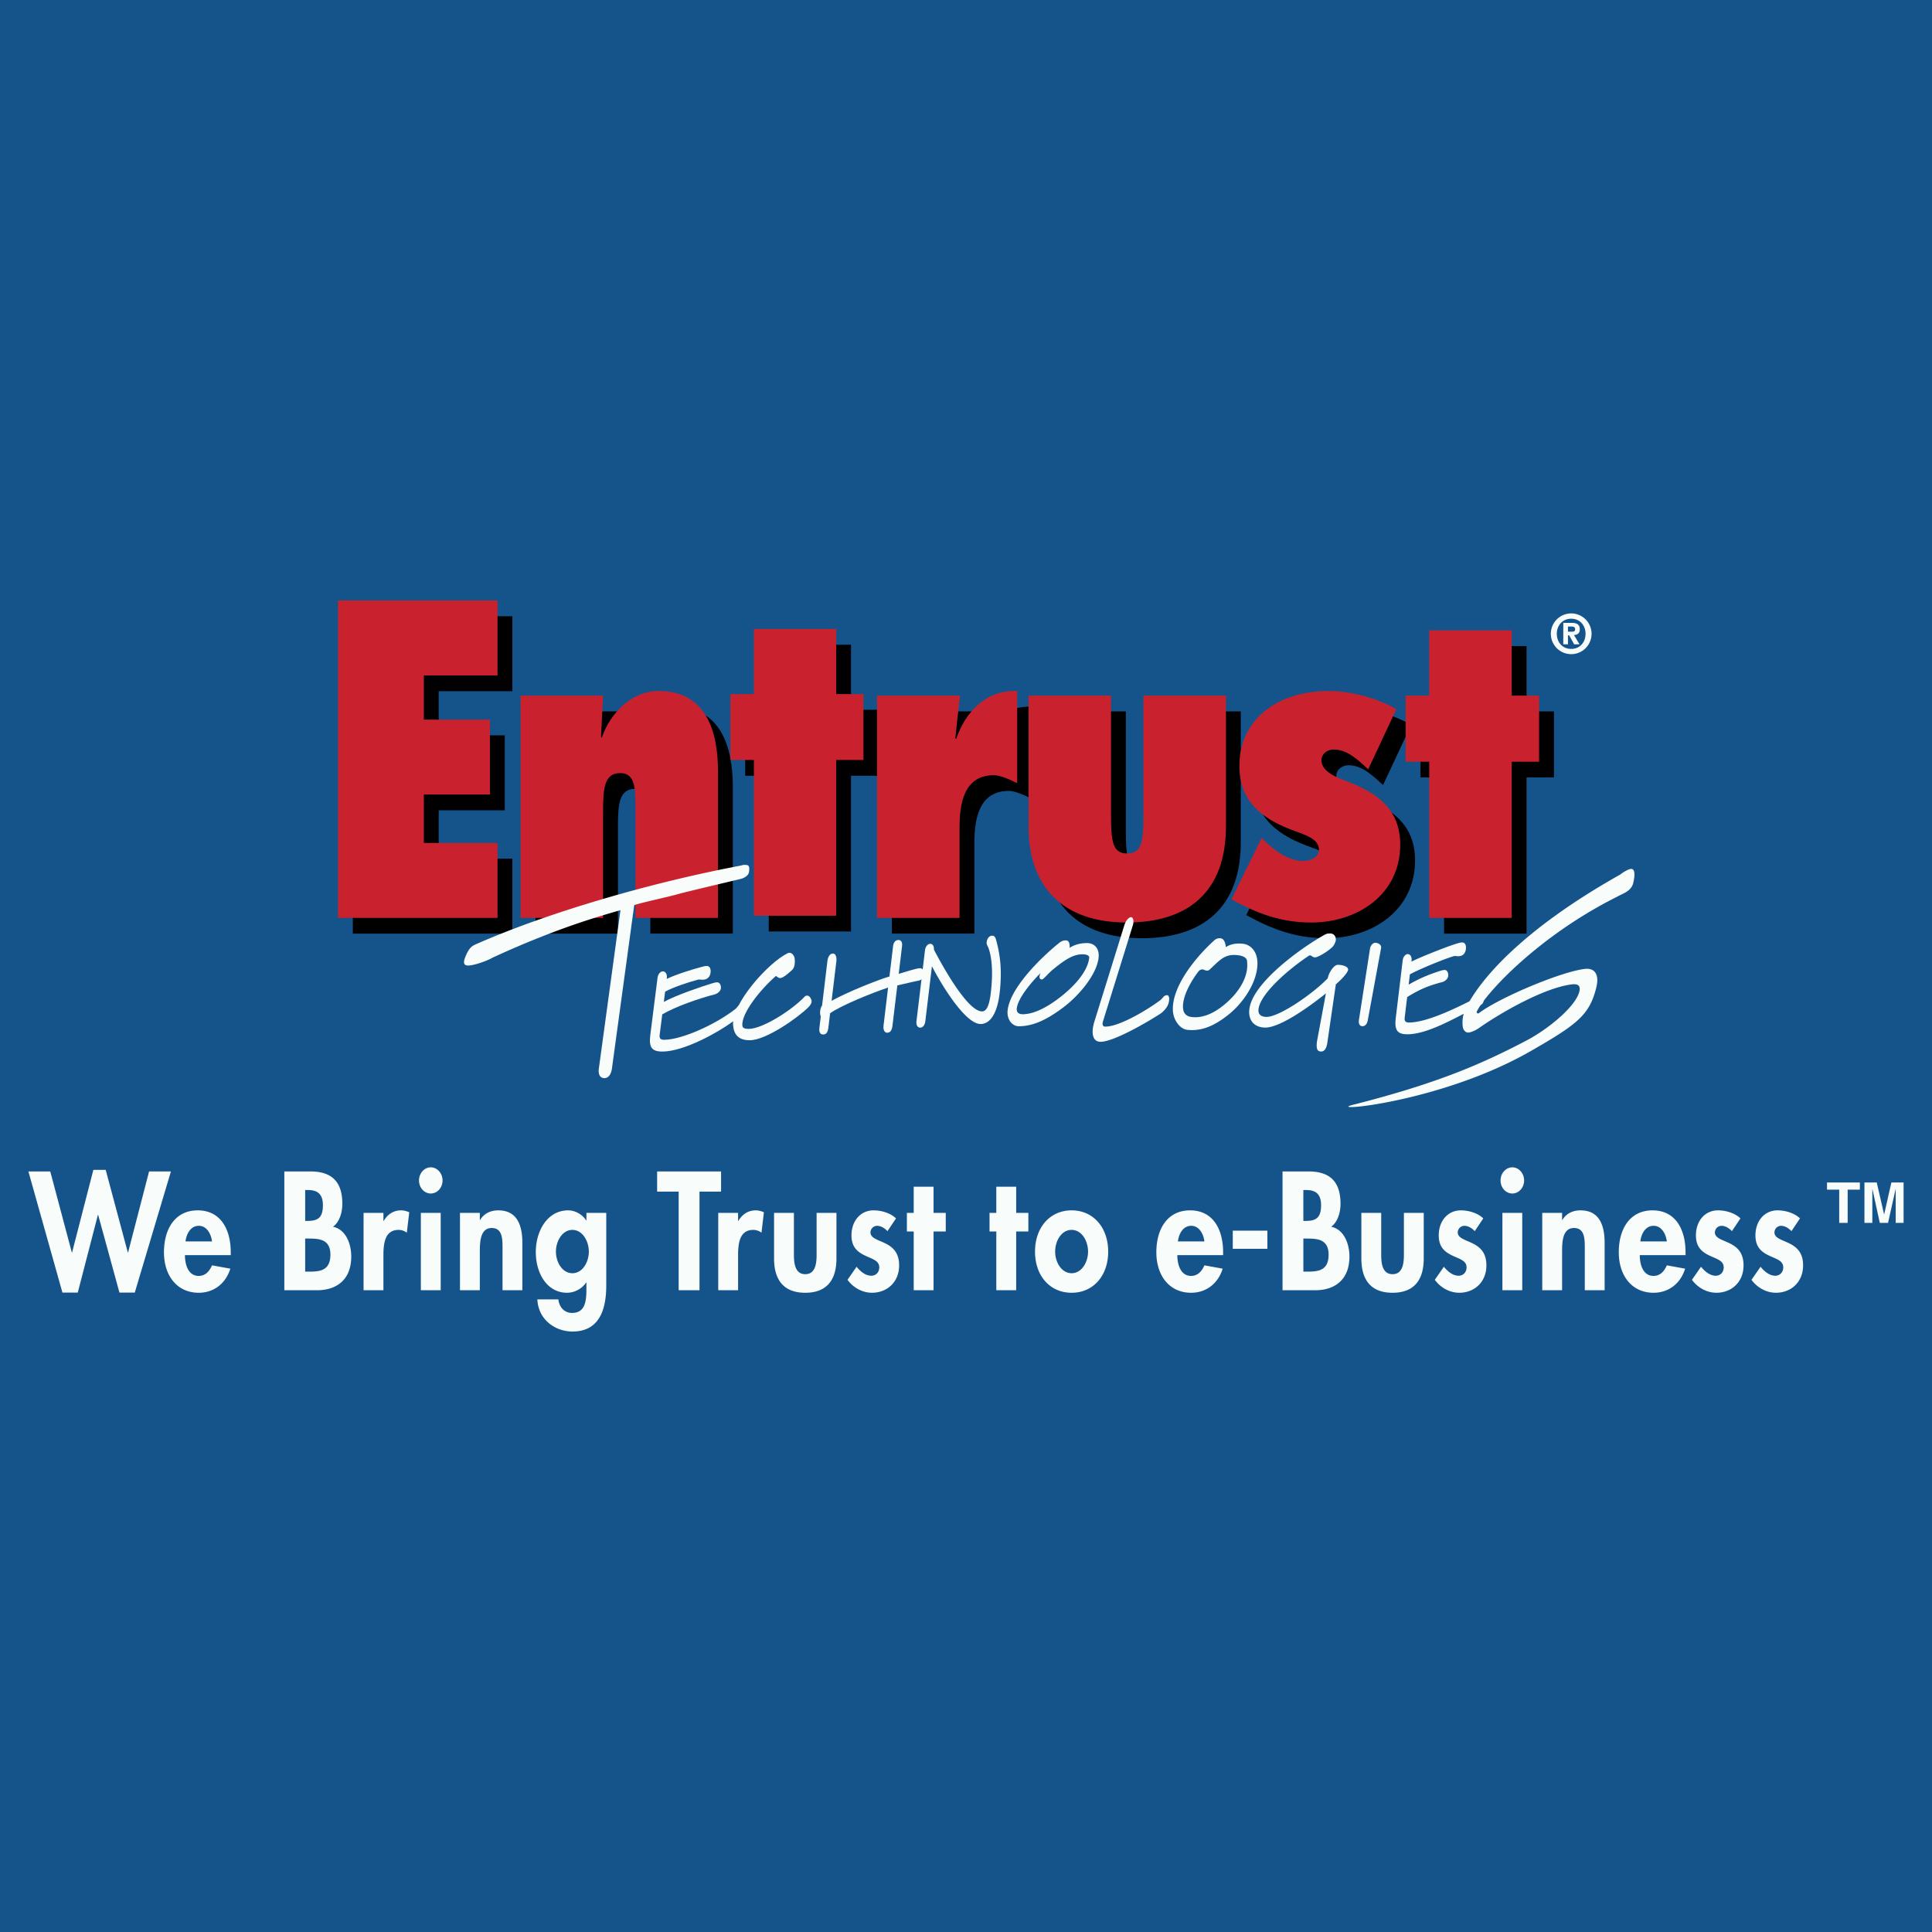 <svg xmlns="http://www.w3.org/2000/svg" width="2500" height="2500" viewBox="0 0 192.756 192.756"><g fill-rule="evenodd" clip-rule="evenodd"><path fill="#15548b" d="M0 0h192.756v192.756H0V0z"/><path d="M35.202 61.482h15.916v7.476h-7.349v4.409h6.593v7.476h-6.593v4.829h7.349v7.476H35.202V61.482zM61.441 75.089l.083.083c.799-2.394 2.941-4.662 5.67-4.662 4.745 0 5.921 4.033 5.921 8.021v14.616h-8.231V81.935c0-1.891-.125-3.234-1.51-3.234-1.597 0-1.722 1.512-1.722 3.78v10.668H53.42V70.973h8.231l-.21 4.116zM102.969 79.708c-.758-.378-1.721-.799-2.311-.799-3.066 0-3.443 2.942-3.443 5.25v8.988h-8.232V70.973h8.273l-.46 4.241.083.085c.924-2.731 3.024-4.915 6.09-4.79v9.199zM112.328 70.973v11.928c0 2.646.168 3.82 1.596 3.82 1.469 0 1.637-1.132 1.637-3.82V70.973h8.232v13.061c0 6.552-3.82 9.575-9.869 9.575-6.385 0-9.828-3.527-9.828-9.575V70.973h8.232zM127.361 85.168c.967 1.05 2.604 2.309 4.115 2.309.715 0 1.596-.335 1.596-1.132 0-.799-.713-1.261-2.141-1.765-3.234-1.134-5.797-2.814-5.797-6.595 0-4.576 3.738-7.476 8.904-7.476 2.225 0 4.828.715 6.762 1.808l-2.814 6.004c-.967-.881-2.057-1.973-3.443-1.973-.588 0-1.219.378-1.219 1.092 0 1.134 1.598 1.722 2.479 2.058 2.982 1.134 5.377 2.729 5.377 6.341 0 4.998-4.285 7.769-8.861 7.769-3.023 0-5.377-.881-7.98-2.309l3.022-6.131zM144.074 93.148V77.567h-2.351v-6.594h2.351v-6.51h8.231v6.51h2.732v6.594h-2.732v15.581h-8.231zM76.697 92.933v-15.54h-2.346v-6.577h2.346v-6.492h8.209v6.492h2.721v6.577h-2.721v15.54h-8.209z"/><path fill="#c9222e" d="M33.72 59.91h15.918v7.476h-7.349v4.41h6.593v7.475h-6.593v4.831h7.349v7.476H33.72V59.91zM59.961 73.517l.083.084c.798-2.394 2.94-4.661 5.67-4.661 4.745 0 5.921 4.031 5.921 8.021v14.616h-8.232V80.364c0-1.89-.125-3.234-1.512-3.234-1.596 0-1.721 1.512-1.721 3.78v10.668h-8.232V69.403h8.232l-.209 4.114zM101.488 78.138c-.756-.378-1.723-.798-2.311-.798-3.066 0-3.444 2.939-3.444 5.25v8.988h-8.232V69.403h8.274l-.463 4.241.085.083c.924-2.729 3.023-4.913 6.089-4.787v9.198h.002zM110.846 69.403v11.926c0 2.646.168 3.822 1.598 3.822 1.469 0 1.637-1.134 1.637-3.822V69.403h8.232v13.06c0 6.551-3.822 9.576-9.869 9.576-6.385 0-9.826-3.527-9.826-9.576v-13.06h8.228zM125.881 83.597c.967 1.051 2.604 2.31 4.115 2.31.715 0 1.596-.335 1.596-1.134 0-.798-.713-1.259-2.141-1.765-3.234-1.133-5.797-2.812-5.797-6.593 0-4.578 3.738-7.475 8.904-7.475 2.225 0 4.83.713 6.762 1.805l-2.814 6.006c-.965-.881-2.057-1.973-3.445-1.973-.586 0-1.217.378-1.217 1.092 0 1.134 1.596 1.723 2.479 2.058 2.982 1.134 5.377 2.729 5.377 6.342 0 4.997-4.285 7.769-8.863 7.769-3.023 0-5.375-.882-7.979-2.311l3.023-6.131zM142.594 91.578V75.995h-2.352v-6.592h2.352v-6.511h8.232v6.511h2.729v6.592h-2.729v15.583h-8.232zM75.216 91.36V75.822h-2.345v-6.576h2.345v-6.492h8.209v6.492h2.722v6.576h-2.722V91.36h-8.209z"/><path d="M74.319 100.744c.051-.404-.092-.539-.29-.539-.081 0-.187.041-.325.121-.107.055-.167.203-.298.311-1.911 1.523-5.356 3.104-7.163 3.104-.36 0-.468-.176-.431-.473l.261-2.064c1.305-.768 3.729-1.617 5.245-1.996.247-.068.567-.311.603-.58.04-.324-.111-.621-.362-.621-.179 0-.295.041-.491.094-1.018.311-3.625 1.188-4.839 1.861l.129-1.023c.784-.434 2.243-.918 3.279-1.201.175-.041.373.039.607 0 .397-.053.603-.338.646-.688.057-.445-.115-.676-.375-.676-.131 0-.304.027-.459.082-.856.215-2.676.783-3.538 1.213l.014-.121c.046-.363-.15-.635-.389-.635-.259 0-.495.271-.539.635l-.723 5.721c-.152 1.215.133 1.645 1.212 1.645 2.077 0 5.679-1.873 7.757-3.547.179-.137.442-.406.469-.623z" fill="#f8fcfb"/><path d="M80.975 99.873c-.023-.229-.215-.539-.426-.539-.095 0-.171 0-.249.082-1.263 1.35-4.213 3.238-5.612 3.238-.408 0-.597-.096-.62-.326-.121-1.199 1.754-3.574 3.354-4.963.155.121.249.215.431.215.304 0 .975-.619 1.192-.824.294-.281.263-.875.242-1.105-.038-.364-.367-.715-.694-.553-1.995.972-5.66 5.126-5.45 7.23.095.945.583 1.457 1.659 1.457 1.645 0 4.831-2.277 5.852-3.291.123-.121.344-.39.321-.621zM92.196 97.314c.053-.445-.134-.715-.41-.715-.379 0-1.581.42-2.12.557l.332-2.767c.041-.337-.071-.607-.355-.607-.314 0-.496.255-.539.607l-.364 3.034c-1.361.406-4.382 1.646-5.771 2.43l.476-3.954c.044-.376-.052-.768-.336-.768-.354 0-.514.392-.559.768l-.531 4.426c-.113.148-.159.297-.191.566-.021.176 0 .393.06.525l-.134 1.121c-.051.418.051.674.383.674.314 0 .46-.256.51-.674l.173-1.443c1.042-.756 4.162-2.025 5.785-2.564l-.457 3.818c-.045.377.099.689.363.689.314 0 .479-.256.53-.689l.486-4.033c.604-.135 1.738-.41 2.129-.477.236-.051.507-.254.54-.524z" fill="#f8fcfb"/><path d="M99.73 99.115c.312-2.604-.055-4.224-.311-5.195-.076-.297-.141-.567-.426-.567-.322 0-.516.326-.551.622-.033.283.127.445.184.62.291.823.494 2.214.219 4.521-.133 1.105-.387 1.793-.863 1.793-1.321 0-3.543-3.75-4.805-6.165.025-.283-.091-.579-.368-.579-.258 0-.483.296-.522.634l-.851 7.081c-.05.42.132.648.369.648.258 0 .466-.242.516-.648l.658-5.475c1.128 2.17 3.398 5.76 4.854 5.76.989-.001 1.665-1.12 1.897-3.05zM109.604 95.577c.111-.945-.404-1.486-1.164-1.486-.732 0-1.291.203-1.73.473.047-.392-.062-.742-.357-.742-.221 0-.377.041-.615.201-1.809 1.443-4.932 4.48-5.205 6.761-.107.891.424 1.605 1.119 1.605 1.391 0 2.766-.623 4.43-1.877 1.607-1.211 3.32-3.276 3.522-4.935zm-.934 0c-.178 1.483-1.703 3.009-3 3.993-1.34 1.025-2.6 1.619-3.627 1.619-.371 0-.648-.148-.596-.594.117-.986 1.377-2.521 2.361-3.508a1.162 1.162 0 0 0-.092.281c-.025.219.045.352.244.352.143 0 .689-.674 1.1-.998 1.16-.944 1.988-1.511 2.932-1.511.379 0 .711.096.678.366zM116.57 100.143c.16-.518.062-.844-.119-.85a.47.47 0 0 0-.344.135 8.306 8.306 0 0 1-.307.334c-1.293.971-4.156 2.699-5.553 2.662-.238-.008-.289-.242-.207-.508l2.984-9.598c.127-.412.035-.81-.174-.814-.211-.005-.529.345-.67.791l-2.984 9.598c-.352 1.121-.215 2.025.576 2.047 1.242.033 4.553-1.861 6.012-2.812.234-.155.652-.558.786-.985zM125.451 95.96c-.047-1.051-.672-1.717-1.457-1.803-.754-.083-1.291.083-1.697.337-.021-.434-.195-.842-.5-.876a.759.759 0 0 0-.598.159c-1.611 1.423-4.295 4.495-4.18 7.032.047.994.719 1.859 1.436 1.938 1.43.154 2.74-.389 4.234-1.617 1.448-1.189 2.85-3.321 2.762-5.17zm-1.039-.118c.234 1.721-.977 3.289-2.098 4.256-1.156 1.006-2.348 1.52-3.459 1.365-.4-.055-.742-.271-.812-.787-.156-1.143.766-2.768 1.545-3.779.434-.436.633.09 1.02-.098.199-.162.311-.291.66-.611.768-.729 1.287-1.017 2.307-.877.409.058.794.218.837.531zM134.5 96.762c.041-.338-.578-.502-1.016-.502-.41 0-.912.783-1.018 1.35-1.586 1.633-4.865 3.846-6.094 3.846-.551 0-.873-.242-.811-.77.188-1.564 3.023-4.021 5.086-5.37.258 0 .262.202.576.202.236 0 1.205-.54 1.711-1.038.205-.204.324-.553.336-.648.045-.378-.162-.701-.572-.701-.266 0-.354.014-.764.256-2.277 1.31-6.973 4.696-7.285 7.299-.141 1.16.539 1.836 1.596 1.836 1.512 0 4.523-2.186 6.041-3.414l-.893 4.805c-.084.689.006.996.424.996.361 0 .557-.385.629-.996l.832-5.709c.425-.352 1.183-1.12 1.222-1.442zM136.467 101.768l1.324-7.173c.059-.388-.355-.527-.572-.535-.219-.007-.477.24-.533.588l-1.102 7.091c-.061.389.064.637.34.646.264.01.482-.213.543-.617zM147.971 100.029c.141-.385.037-.547-.148-.59-.074-.018-.18 0-.328.051-.111.027-.24.082-.389.16-2.115 1.076-4.828 2.367-6.551 2.367-.342 0-.445-.176-.41-.473l.248-2.064c1.244-.77 2.078-1.125 3.521-1.504.236-.066.541-.311.572-.58.039-.324-.105-.621-.342-.621-.172 0-.281.041-.469.094-.969.312-1.979.695-3.133 1.369l.121-1.023c.748-.434 3.406-1.539 4.391-1.822.166-.041.355.041.58 0 .379-.055.572-.337.615-.689.055-.445-.109-.674-.357-.674-.123 0-.287.026-.438.081-.814.215-3.816 1.402-4.637 1.835l.014-.122c.045-.364-.143-.634-.371-.634-.246 0-.469.271-.514.634l-.688 5.721c-.145 1.215.127 1.646 1.156 1.646 1.977 0 4.637-1.551 6.941-2.734.198-.094.543-.225.616-.428z" fill="#f8fcfb"/><path d="M158.111 96.668c.965-.117 1.486.516 1.148 1.871-.678 2.729-1.879 3.648-6.506 6.309-9.08 5.219-20.721 6.127-17.756 5.375 8.439-2.141 12.873-4.086 17.305-6.414 2.205-1.158 4.902-3.396 5.271-4.881.152-.613-.174-.787-.74-.719-2.809.348-7.125 2.854-9.25 4.338-.176.137-.715.451-1.105.471-.217.01-.492-.205-.537-.582a3.255 3.255 0 0 1 .322-1.885c1.223-2.484 5.16-7.551 15.379-13.291l.188-.141c.168-.123.648-.408.883-.426.518-.041.35.917.232 1.411-.201.854-1.143 1.073-1.584 1.352-7.727 3.853-13.023 9.49-14.014 11.447-.068.139.084.27.205.178 1.948-1.489 8.081-4.106 10.559-4.413zM74.729 86.992c.083-.62-.034-.703-.435-.703-.192 0-.175.03-.592.11-9.076 1.726-19.194 4.725-26.029 7.726-.468.205-.775.283-1.164 1.15-.288.64-.301.961.053 1.045.422.102 1.946-.397 2.574-.77 6.852-3.17 11.547-4.37 12.768-4.746l-2.158 15.813c-.075.551.103.947.558.947.419 0 .676-.412.75-.965L63.278 90.3c1.148-.353 3.456-.821 4.583-1.153.546-.154 5.582-1.345 5.944-1.433.341-.067.867-.303.924-.722zM156.436 62.51h.309c.199 0 .404.018.404.265 0 .198-.105.247-.295.247h-.418v-.512zm-.467 1.774h.467v-.896h.121l.498.896h.535l-.557-.929c.377-.017.584-.195.584-.58 0-.501-.352-.629-.791-.629h-.857v2.138zm-1.242-1.051a2.032 2.032 0 1 0 4.064 0 2.036 2.036 0 0 0-2.031-2.033 2.037 2.037 0 0 0-2.033 2.033zm.597 0c0-.85.578-1.503 1.436-1.503s1.43.653 1.43 1.503c0 .86-.572 1.51-1.43 1.51s-1.436-.65-1.436-1.51zM7.165 124.955h.028l2.121-8.236h1.231l2.206 8.236h.029l2.094-8.08h2.179l-3.607 12.088h-1.528l-2.123-7.748h-.029l-2.008 7.748H6.23l-3.396-12.088h2.18l2.151 8.08zM18.508 123.855c.101-.803.539-1.557 1.33-1.557.766 0 1.218.77 1.316 1.557h-2.646zm4.514 1.368v-.268c0-2.326-1.019-4.197-3.296-4.197-2.249 0-3.367 1.84-3.367 4.182s1.316 4.039 3.466 4.039c1.458 0 2.675-.865 3.155-2.404l-1.825-.332c-.269.613-.678 1.055-1.33 1.055-1.031 0-1.373-1.1-1.373-2.074h4.57v-.001zM30.447 123.572h.339c1.046 0 2.178.062 2.178 1.602 0 1.541-.961 1.697-2.079 1.697h-.438v-3.299zm-2.081 5.155h3.268c1.94 0 3.41-1.037 3.41-3.363 0-1.305-.565-2.719-1.825-2.971.666-.473.935-1.445.935-2.295 0-2.359-1.217-3.223-3.197-3.223h-2.59v11.852h-.001zm2.081-9.997h.269c.876 0 1.5.314 1.5 1.523 0 1.227-.496 1.557-1.514 1.557h-.254v-3.08h-.001zM38.255 121.811h.028c.396-.676.991-1.053 1.726-1.053.282 0 .565.078.821.189l-.242 2.041a1.325 1.325 0 0 0-.82-.281c-1.373 0-1.514 1.352-1.514 2.547v3.473h-1.981v-7.719h1.981v.803h.001zM41.989 121.008h1.98v7.719h-1.98v-7.719zm2.164-3.237c0 .725-.522 1.305-1.175 1.305-.65 0-1.173-.58-1.173-1.305 0-.707.523-1.305 1.173-1.305.652.001 1.175.598 1.175 1.305zM47.873 121.717h.029c.41-.691 1.102-.959 1.811-.959 1.867 0 2.404 1.461 2.404 3.254v4.715h-1.98v-4.086c0-.928.042-2.123-1.076-2.123-1.173 0-1.188 1.463-1.188 2.391v3.818h-1.981v-7.719h1.981v.709zM57.106 127.029c-1.017 0-1.641-1.117-1.641-2.152 0-1.037.624-2.17 1.641-2.17 1.02 0 1.642 1.133 1.642 2.17 0 1.035-.622 2.152-1.642 2.152zm3.381-6.021h-1.98v.74h-.028c-.396-.598-1.103-.99-1.797-.99-2.065 0-3.225 2.045-3.225 4.166 0 2.074 1.089 4.055 3.126 4.055a2.34 2.34 0 0 0 1.896-1.021h.028v.502c0 1.164-.028 2.531-1.429 2.531-.749 0-1.271-.533-1.371-1.352h-2.095c.099 2.059 1.811 3.207 3.508 3.207 2.604 0 3.367-2.074 3.367-4.59v-7.248zM69.79 128.727h-2.08v-9.84h-2.149v-2.012h6.38v2.012H69.79v9.84zM73.639 121.811h.028c.398-.676.991-1.053 1.726-1.053.285 0 .567.078.821.189l-.24 2.041a1.33 1.33 0 0 0-.821-.281c-1.373 0-1.514 1.352-1.514 2.547v3.473h-1.98v-7.719h1.98v.803zM79.209 121.008v4.182c0 .881.127 1.936 1.132 1.936s1.132-1.055 1.132-1.936v-4.182h1.98v4.545c0 2.246-1.048 3.426-3.112 3.426-2.065 0-3.113-1.18-3.113-3.426v-4.545h1.981zM88.544 122.832c-.283-.299-.65-.533-1.047-.533a.67.67 0 0 0-.65.66c0 .566.721.723 1.429 1.068.721.346 1.43.881 1.43 2.215 0 1.715-1.246 2.736-2.703 2.736-.933 0-1.839-.471-2.447-1.289l.904-1.305c.382.471.892.896 1.472.896.438 0 .793-.33.793-.834 0-.676-.694-.834-1.386-1.162-.694-.33-1.387-.785-1.387-2.027 0-1.447.905-2.5 2.207-2.5.736 0 1.668.25 2.234.803l-.849 1.272zM93.141 128.727h-1.98v-5.864h-.681v-1.855h.681V118.4h1.98v2.608h1.217v1.855h-1.217v5.864zM101.385 128.727h-1.983v-5.864h-.677v-1.855h.677V118.4h1.983v2.608h1.215v1.855h-1.215v5.864zM106.914 122.707c1.02 0 1.641 1.1 1.641 2.17 0 1.035-.621 2.152-1.641 2.152-1.018 0-1.641-1.117-1.641-2.152 0-1.07.623-2.17 1.641-2.17zm0-1.949c-2.164 0-3.65 1.713-3.65 4.119 0 2.389 1.473 4.102 3.65 4.102s3.65-1.713 3.65-4.102c0-2.406-1.486-4.119-3.65-4.119zM117.52 123.855c.1-.803.537-1.557 1.328-1.557.766 0 1.219.77 1.316 1.557h-2.644zm4.511 1.368v-.268c0-2.326-1.018-4.197-3.295-4.197-2.25 0-3.367 1.84-3.367 4.182s1.314 4.039 3.465 4.039c1.457 0 2.676-.865 3.154-2.404l-1.824-.332c-.268.613-.678 1.055-1.33 1.055-1.031 0-1.371-1.1-1.371-2.074h4.568v-.001zM122.994 122.785h3.453v1.809h-3.453v-1.809zM130.035 123.572h.342c1.045 0 2.178.062 2.178 1.602 0 1.541-.963 1.697-2.078 1.697h-.441v-3.299h-.001zm-2.078 5.155h3.268c1.938 0 3.408-1.037 3.408-3.363 0-1.305-.564-2.719-1.824-2.971.664-.473.934-1.445.934-2.295 0-2.359-1.217-3.223-3.195-3.223h-2.59v11.852h-.001zm2.078-9.997h.27c.877 0 1.5.314 1.5 1.523 0 1.227-.496 1.557-1.514 1.557h-.256v-3.08zM137.803 121.008v4.182c0 .881.127 1.936 1.131 1.936 1.006 0 1.133-1.055 1.133-1.936v-4.182h1.98v4.545c0 2.246-1.047 3.426-3.113 3.426-2.064 0-3.111-1.18-3.111-3.426v-4.545h1.98zM147.137 122.832c-.283-.299-.65-.533-1.045-.533a.67.67 0 0 0-.652.66c0 .566.723.723 1.43 1.068.721.346 1.428.881 1.428 2.215 0 1.715-1.244 2.736-2.701 2.736-.934 0-1.84-.471-2.447-1.289l.906-1.305c.381.471.891.896 1.469.896.441 0 .795-.33.795-.834 0-.676-.695-.834-1.387-1.162-.693-.33-1.389-.785-1.389-2.027 0-1.447.908-2.5 2.209-2.5.734 0 1.67.25 2.234.803l-.85 1.272zM149.895 121.008h1.98v7.719h-1.98v-7.719zm2.166-3.237c0 .725-.525 1.305-1.176 1.305s-1.174-.58-1.174-1.305c0-.707.523-1.305 1.174-1.305s1.176.598 1.176 1.305zM155.85 121.717h.027c.412-.691 1.105-.959 1.811-.959 1.867 0 2.406 1.461 2.406 3.254v4.715h-1.98v-4.086c0-.928.043-2.123-1.076-2.123-1.174 0-1.188 1.463-1.188 2.391v3.818h-1.98v-7.719h1.98v.709zM163.656 123.855c.098-.803.535-1.557 1.328-1.557.764 0 1.219.77 1.316 1.557h-2.644zm4.512 1.368v-.268c0-2.326-1.018-4.197-3.295-4.197-2.25 0-3.367 1.84-3.367 4.182s1.316 4.039 3.465 4.039c1.459 0 2.676-.865 3.156-2.404l-1.826-.332c-.268.613-.68 1.055-1.33 1.055-1.033 0-1.371-1.1-1.371-2.074h4.568v-.001zM172.793 122.832c-.283-.299-.65-.533-1.045-.533a.669.669 0 0 0-.652.66c0 .566.723.723 1.43 1.068.723.346 1.428.881 1.428 2.215 0 1.715-1.244 2.736-2.701 2.736-.934 0-1.84-.471-2.447-1.289l.904-1.305c.383.471.893.896 1.471.896.441 0 .793-.33.793-.834 0-.676-.693-.834-1.385-1.162-.693-.33-1.387-.785-1.387-2.027 0-1.447.904-2.5 2.205-2.5.736 0 1.67.25 2.236.803l-.85 1.272zM178.734 122.832c-.283-.299-.65-.533-1.049-.533a.668.668 0 0 0-.648.66c0 .566.721.723 1.428 1.068.721.346 1.43.881 1.43 2.215 0 1.715-1.244 2.736-2.703 2.736-.932 0-1.838-.471-2.447-1.289l.906-1.305c.381.471.891.896 1.471.896.438 0 .793-.33.793-.834 0-.676-.693-.834-1.387-1.162-.693-.33-1.387-.785-1.387-2.027 0-1.447.906-2.5 2.207-2.5.736 0 1.67.25 2.236.803l-.85 1.272zM184.342 122.008h-.844v-3.317h-1.217v-.714h3.278v.714h-1.217v3.317zM189.922 122.008h-.789v-3.367h-.01l-.752 3.367h-.822l-.735-3.367h-.011v3.367h-.787v-4.031h1.228l.731 3.179h.009l.719-3.179h1.219v4.031z" fill="#f8fcfb"/></g></svg>